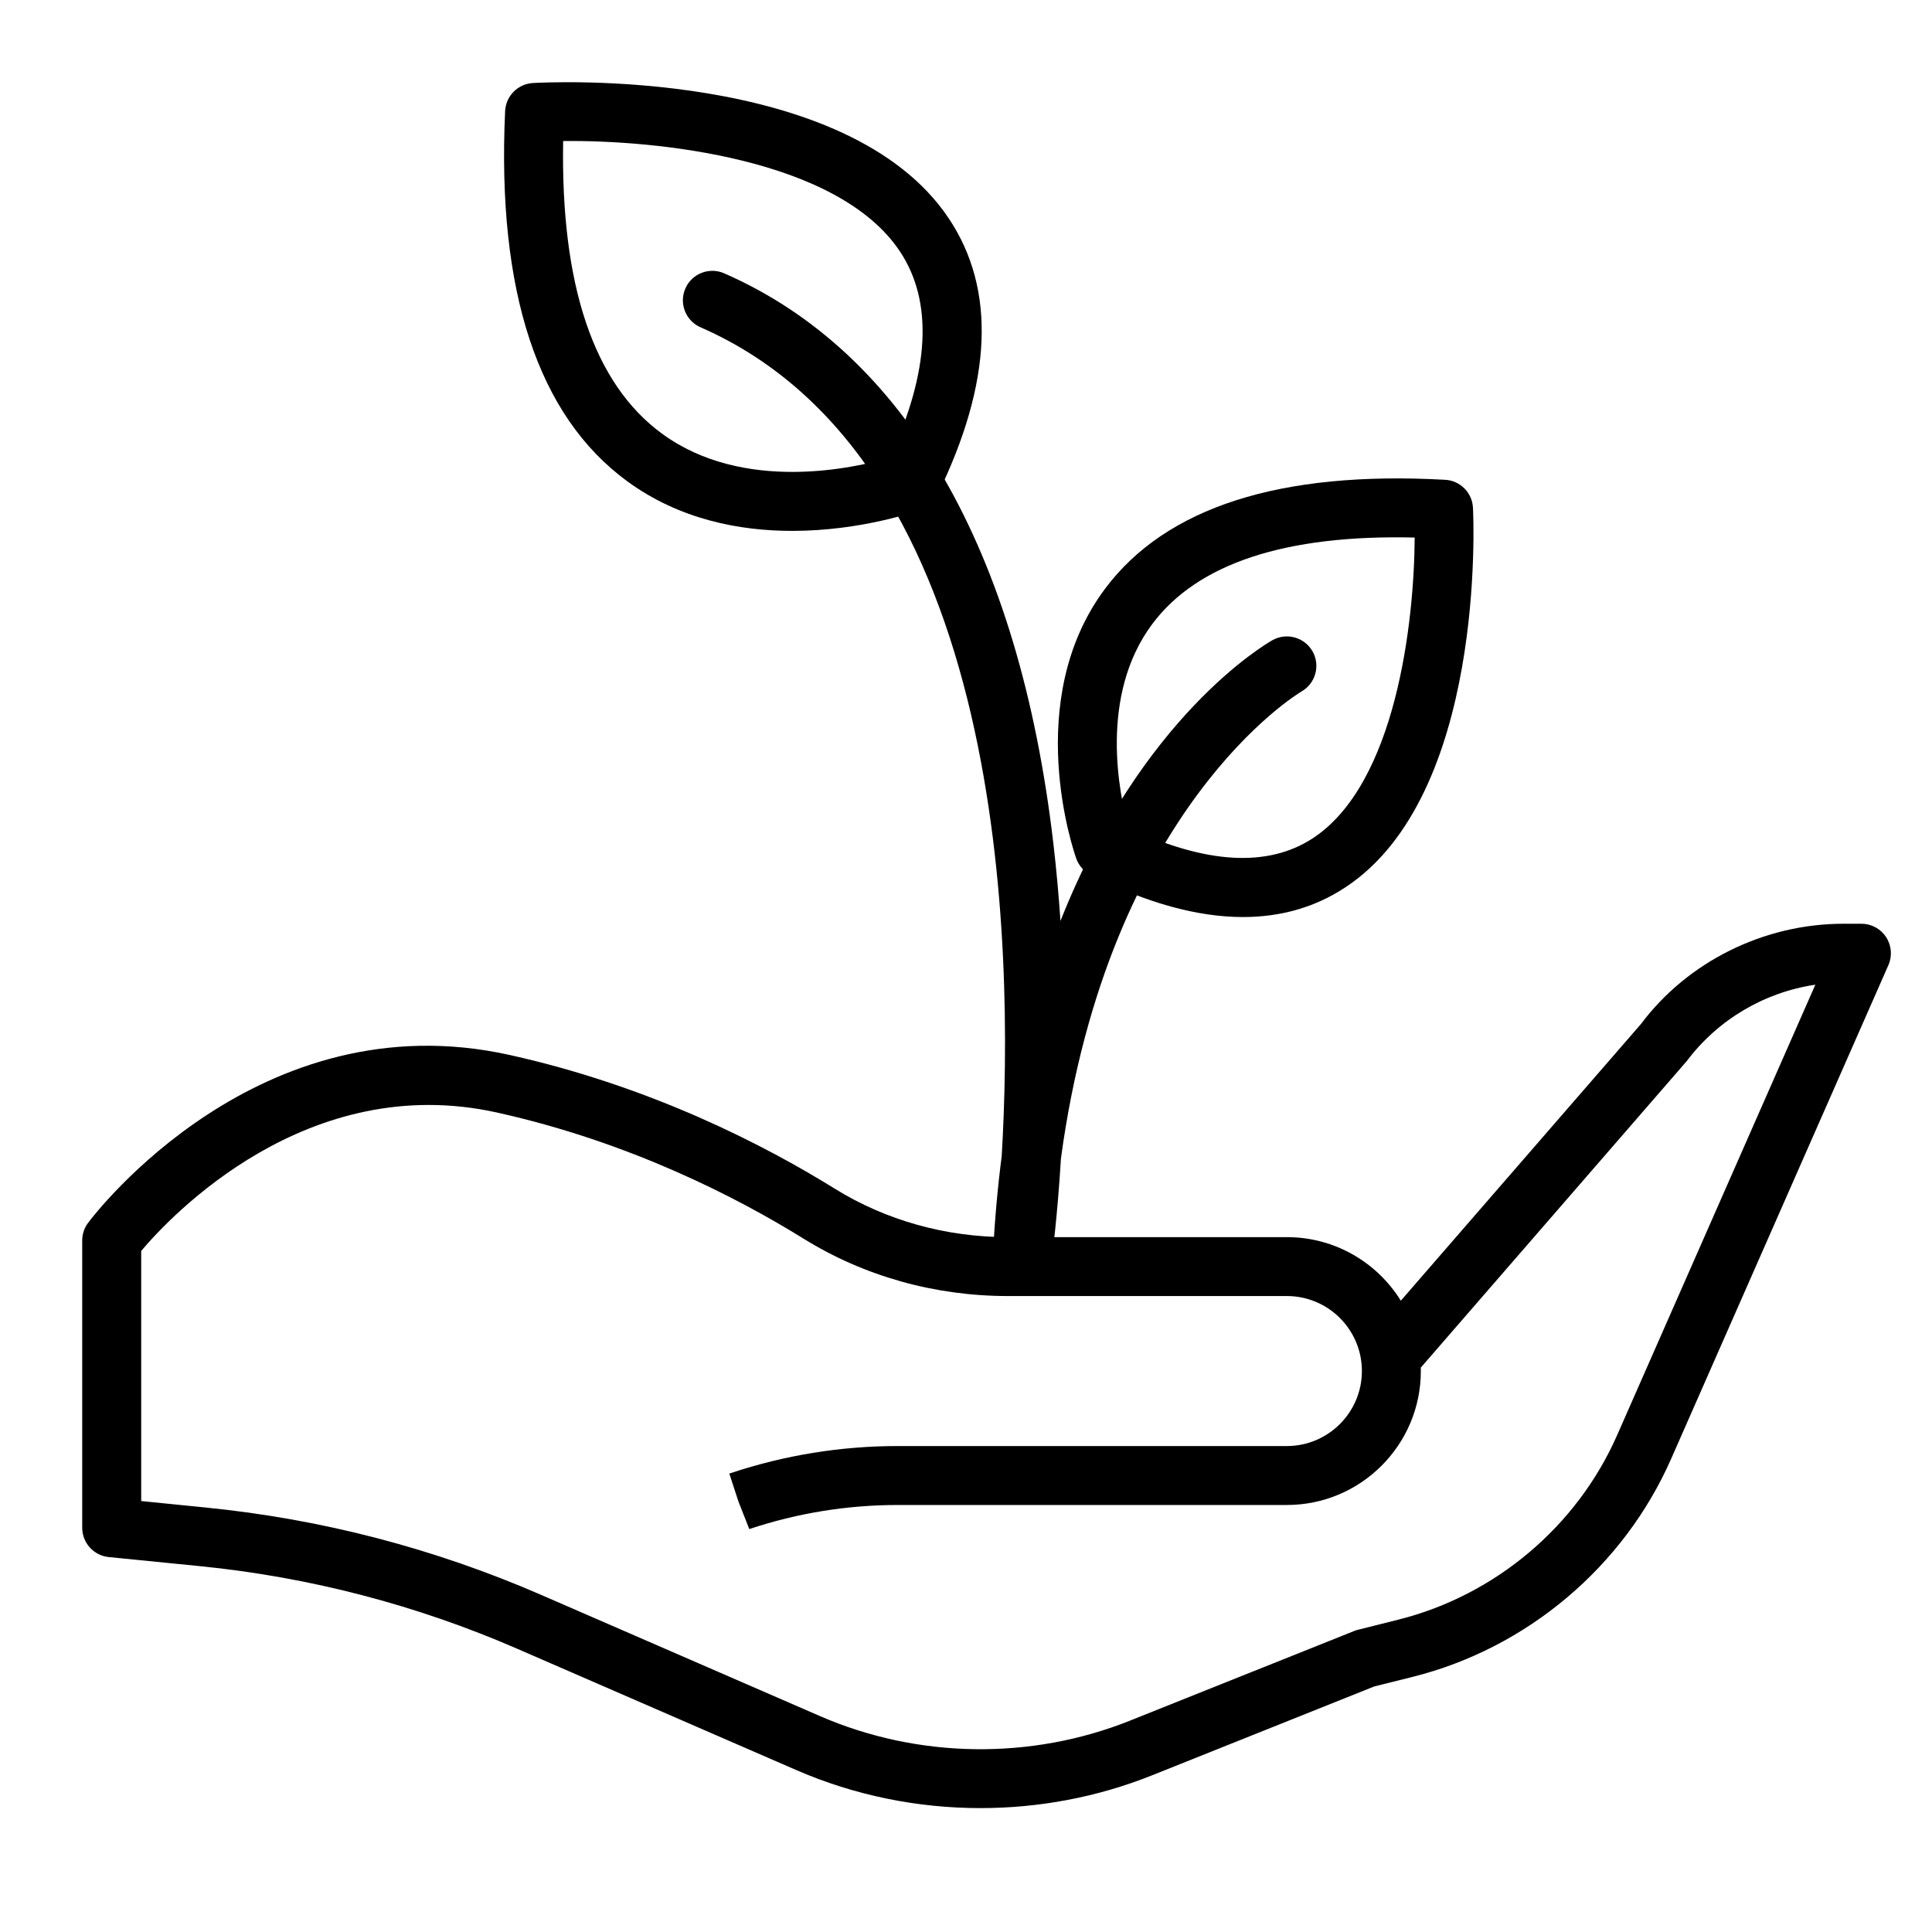 <svg width="47" height="47" viewBox="0 0 47 47" fill="none" xmlns="http://www.w3.org/2000/svg">
<path d="M23.853 43.986C22.32 43.986 20.789 43.677 19.37 43.06L12.586 40.111C10.132 39.044 7.537 38.368 4.874 38.101L2.646 37.879C2.279 37.842 2 37.534 2 37.165V30.177C2 30.022 2.05 29.871 2.144 29.747C2.31 29.524 6.303 24.308 12.402 25.665C15.832 26.428 18.594 27.854 20.307 28.917C21.55 29.688 23.008 30.096 24.522 30.096H31.306C32.475 30.096 33.503 30.714 34.078 31.642L39.92 24.911C41.053 23.398 42.906 22.472 44.847 22.472H45.283C45.526 22.472 45.751 22.594 45.883 22.797C46.016 23 46.037 23.256 45.94 23.477L40.655 35.487C39.5 38.113 37.148 40.097 34.363 40.794L33.433 41.026L28.025 43.189C26.694 43.721 25.274 43.986 23.853 43.986ZM3.434 36.516L5.016 36.675C7.828 36.956 10.567 37.67 13.158 38.796L19.942 41.745C22.327 42.783 25.078 42.823 27.493 41.857L32.946 39.676C32.976 39.664 33.007 39.654 33.038 39.647L34.015 39.402C36.373 38.812 38.365 37.133 39.342 34.909L44.162 23.955C42.928 24.137 41.793 24.802 41.036 25.811L34.564 33.27C34.565 33.298 34.565 33.325 34.565 33.354C34.565 35.15 33.103 36.612 31.307 36.612H21.842C20.611 36.612 19.395 36.809 18.228 37.198L17.965 36.53L17.742 35.848L17.778 35.836C19.088 35.4 20.457 35.178 21.842 35.178H31.307C32.312 35.178 33.131 34.359 33.131 33.353C33.131 32.347 32.312 31.529 31.307 31.529H24.523C22.741 31.529 21.022 31.047 19.552 30.135C17.933 29.131 15.325 27.784 12.092 27.065C7.473 26.04 4.149 29.585 3.435 30.431V36.516H3.434Z" fill="black"/>
<path d="M30.238 22.309C29.136 22.309 27.899 21.969 26.538 21.288C26.373 21.205 26.246 21.062 26.183 20.888C26.128 20.733 24.847 17.047 26.883 14.322C28.363 12.341 31.145 11.448 35.157 11.672C35.523 11.692 35.815 11.986 35.833 12.352C35.848 12.637 36.143 19.358 32.716 21.595C31.988 22.072 31.16 22.309 30.238 22.309ZM27.452 20.137C29.336 21.021 30.841 21.107 31.933 20.395C33.965 19.067 34.404 15.128 34.415 13.077C31.271 13.001 29.131 13.709 28.032 15.18C26.724 16.931 27.232 19.34 27.452 20.137Z" fill="black"/>
<path d="M19.273 12.915C18.001 12.915 16.535 12.643 15.255 11.705C13.084 10.114 12.086 7.085 12.288 2.703C12.306 2.336 12.596 2.042 12.962 2.02C13.273 2.002 20.614 1.61 23.084 5.318C24.235 7.044 24.14 9.305 22.805 12.039C22.724 12.205 22.581 12.333 22.408 12.397C22.312 12.432 20.965 12.915 19.273 12.915ZM13.7 3.431C13.638 6.941 14.445 9.334 16.102 10.548C18.086 12.002 20.795 11.384 21.646 11.136C22.621 9.021 22.703 7.333 21.891 6.114C20.381 3.847 15.954 3.404 13.7 3.431Z" fill="black"/>
<path d="M24.873 31.277C24.85 31.277 24.828 31.276 24.805 31.274C24.423 31.238 24.137 30.907 24.156 30.524C24.198 29.68 24.271 28.88 24.369 28.122C24.667 23.048 24.513 11.231 17.042 7.962C16.68 7.804 16.514 7.381 16.673 7.018C16.831 6.656 17.255 6.49 17.617 6.649C22.02 8.575 24.789 13.37 25.625 20.517C25.7 21.157 25.756 21.789 25.798 22.404C27.766 17.432 30.776 15.675 30.955 15.574C31.3 15.38 31.737 15.503 31.932 15.848C32.125 16.192 32.003 16.628 31.66 16.823C31.584 16.867 26.968 19.637 25.81 28.18C25.721 29.641 25.594 30.573 25.582 30.658C25.533 31.016 25.227 31.277 24.873 31.277Z" fill="black"/>
</svg>
